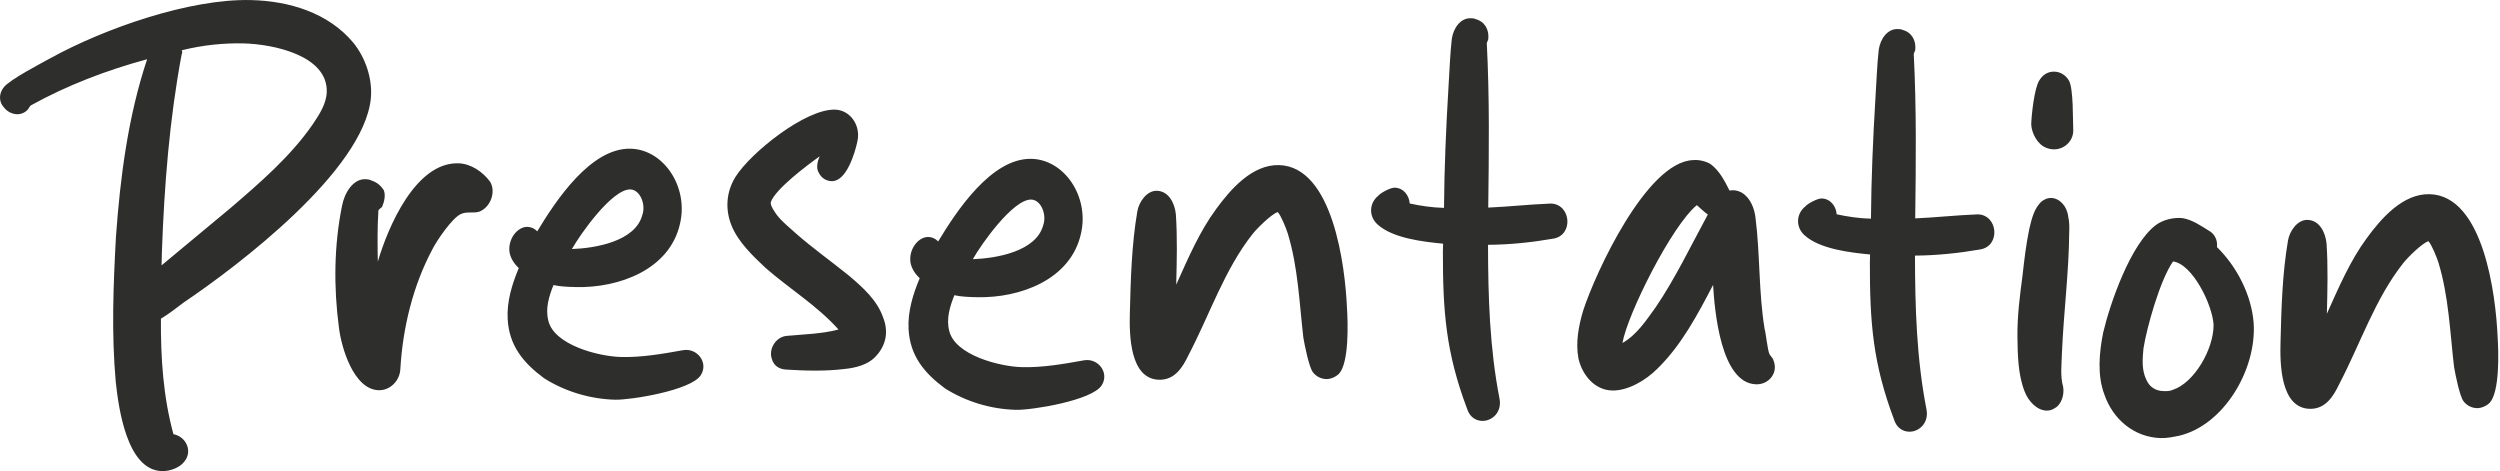 <?xml version="1.0" encoding="utf-8"?>
<svg xmlns="http://www.w3.org/2000/svg" fill="none" height="100%" overflow="visible" preserveAspectRatio="none" style="display: block;" viewBox="0 0 138 26" width="100%">
<path d="M13.862 0.004C15.954 0.057 18.109 0.692 19.501 2.355C20.178 3.187 20.575 4.36 20.47 5.442C20.059 9.425 13.142 14.676 10.146 16.693C9.75 16.993 9.316 17.331 8.883 17.592C8.868 19.723 9.006 21.898 9.574 23.967C10.269 24.101 10.636 24.885 10.195 25.455C9.954 25.798 9.406 26.017 8.941 26.005C7.005 25.956 6.548 22.534 6.391 21.096C6.148 18.415 6.255 15.742 6.4 13.071C6.64 9.744 7.072 6.421 8.121 3.27C5.896 3.872 3.704 4.708 1.699 5.82C1.62 5.896 1.578 6.011 1.499 6.087C1.34 6.238 1.144 6.311 0.95 6.306C0.679 6.299 0.411 6.176 0.224 5.938C-0.078 5.621 -0.067 5.155 0.213 4.813C0.534 4.395 2.38 3.434 2.852 3.175C5.76 1.582 10.454 -0.082 13.862 0.004ZM120.479 12.041C121.019 12.132 121.476 12.454 121.934 12.736C122.239 12.899 122.424 13.252 122.376 13.639C123.473 14.713 124.287 16.285 124.402 17.838C124.571 20.362 122.787 23.457 120.291 24.053C119.941 24.121 119.629 24.19 119.28 24.182C117.808 24.144 116.631 23.146 116.162 21.777C115.762 20.721 115.872 19.483 116.094 18.364C116.485 16.707 117.612 13.48 118.995 12.43C119.39 12.13 119.976 11.989 120.479 12.041ZM104.743 1.604C104.859 1.606 104.937 1.608 105.014 1.648C105.514 1.777 105.775 2.211 105.723 2.752C105.722 2.791 105.64 2.943 105.639 2.982C105.795 6.01 105.757 9.032 105.72 12.055C106.845 12.006 107.972 11.879 109.175 11.832C110.298 11.86 110.448 13.609 109.281 13.773C108.113 13.976 106.909 14.101 105.707 14.109C105.712 16.978 105.795 19.809 106.345 22.614C106.481 23.354 105.925 23.844 105.383 23.83C105.034 23.821 104.691 23.619 104.548 23.15C103.386 20.059 103.21 17.806 103.217 14.473L103.228 14.047C102.106 13.941 100.444 13.744 99.61 12.986C99.118 12.547 99.136 11.811 99.65 11.398C99.771 11.245 100.321 10.949 100.554 10.955C101.057 10.968 101.356 11.402 101.384 11.829C102.001 11.961 102.619 12.055 103.277 12.071C103.294 9.862 103.389 7.654 103.522 5.448C103.585 4.52 103.607 3.629 103.707 2.74C103.8 2.123 104.201 1.59 104.743 1.604ZM81.176 1.008C81.292 1.011 81.369 1.012 81.445 1.053C81.946 1.182 82.207 1.615 82.154 2.156C82.153 2.195 82.072 2.348 82.071 2.387C82.227 5.414 82.189 8.437 82.151 11.459C83.277 11.41 84.405 11.283 85.607 11.236C86.731 11.265 86.88 13.013 85.713 13.178C84.545 13.381 83.34 13.505 82.139 13.514C82.144 16.382 82.227 19.214 82.776 22.019C82.913 22.758 82.358 23.248 81.815 23.234C81.467 23.226 81.123 23.023 80.98 22.555C79.817 19.463 79.642 17.21 79.648 13.877L79.659 13.451C78.538 13.345 76.876 13.148 76.042 12.391C75.549 11.952 75.569 11.215 76.083 10.802C76.204 10.65 76.753 10.354 76.985 10.359C77.489 10.372 77.788 10.806 77.816 11.233C78.433 11.365 79.051 11.458 79.709 11.475C79.726 9.266 79.821 7.058 79.954 4.853C80.016 3.924 80.039 3.033 80.139 2.145C80.232 1.527 80.633 0.994 81.176 1.008ZM113.222 10.927C113.686 10.938 114.102 11.375 114.165 11.958C114.236 12.231 114.228 12.541 114.221 12.812C114.204 15.021 113.916 17.224 113.821 19.431C113.805 20.089 113.711 20.746 113.889 21.371C113.955 21.799 113.786 22.338 113.433 22.523C113.275 22.635 113.119 22.669 112.964 22.665C112.46 22.652 111.969 22.175 111.751 21.588C111.387 20.648 111.376 19.563 111.362 18.555C111.352 17.43 111.497 16.31 111.641 15.229C111.741 14.34 111.839 13.489 112.016 12.641C112.146 12.101 112.278 11.484 112.714 11.107C112.872 10.995 113.028 10.922 113.222 10.927ZM56.942 8.768C58.763 8.814 60.145 10.864 59.667 12.906C59.099 15.45 56.283 16.465 53.92 16.405C53.494 16.395 53.067 16.383 52.682 16.296C52.434 16.91 52.222 17.602 52.399 18.266C52.715 19.591 55.141 20.234 56.419 20.267C57.542 20.295 58.711 20.093 59.84 19.889C60.618 19.753 61.256 20.583 60.812 21.27C60.287 22.109 56.94 22.645 56.088 22.623C54.693 22.588 53.309 22.165 52.164 21.439C51.023 20.596 50.233 19.645 50.153 18.171C50.1 17.201 50.396 16.239 50.768 15.356C50.502 15.117 50.279 14.763 50.249 14.413C50.189 13.714 50.709 13.068 51.251 13.081C51.445 13.086 51.637 13.168 51.788 13.327C52.8 11.647 54.734 8.712 56.942 8.768ZM134.115 10.719C137.098 10.795 137.772 16.315 137.869 18.605C137.925 19.459 137.987 21.631 137.429 22.237C137.23 22.426 136.956 22.535 136.724 22.529C136.452 22.522 136.184 22.399 135.996 22.162C135.771 21.885 135.531 20.64 135.463 20.25C135.24 18.345 135.173 16.366 134.601 14.491C134.529 14.257 134.238 13.513 134.049 13.315C133.697 13.422 132.902 14.216 132.662 14.52C131.1 16.496 130.301 18.956 129.12 21.213C128.793 21.902 128.349 22.589 127.497 22.567C125.87 22.526 125.855 20.045 125.884 18.922C125.932 17.024 125.98 15.126 126.298 13.273C126.389 12.733 126.831 12.124 127.373 12.138C128.032 12.154 128.364 12.822 128.426 13.443C128.51 14.725 128.477 16.003 128.443 17.32C129.1 15.864 129.719 14.406 130.643 13.15C131.446 12.047 132.643 10.681 134.115 10.719ZM34.812 8.208C36.632 8.254 38.015 10.305 37.537 12.347C36.969 14.891 34.152 15.905 31.789 15.846C31.363 15.835 30.937 15.823 30.552 15.736C30.304 16.35 30.093 17.043 30.27 17.706C30.585 19.032 33.01 19.675 34.288 19.707C35.411 19.735 36.58 19.533 37.709 19.329C38.487 19.194 39.126 20.023 38.683 20.71C38.158 21.549 34.811 22.085 33.958 22.064C32.563 22.028 31.179 21.605 30.034 20.879C28.893 20.036 28.103 19.086 28.023 17.611C27.97 16.641 28.266 15.679 28.637 14.797C28.372 14.558 28.148 14.203 28.118 13.854C28.058 13.154 28.579 12.509 29.121 12.523C29.315 12.527 29.506 12.61 29.657 12.769C30.669 11.089 32.604 8.152 34.812 8.208ZM119.953 14.431C119.229 15.459 118.504 18.076 118.319 19.234C118.266 19.814 118.212 20.395 118.47 20.944C118.653 21.375 118.997 21.577 119.423 21.588C119.578 21.592 119.772 21.597 119.929 21.523C121.14 21.128 122.195 19.256 122.189 17.938C122.139 16.851 121.035 14.575 119.953 14.431ZM93.457 8.838C93.768 8.807 94.154 8.894 94.421 9.056C94.916 9.417 95.21 10.006 95.469 10.517C96.286 10.382 96.81 11.171 96.904 12.026C97.163 14.048 97.072 16.139 97.408 18.163C97.48 18.398 97.571 19.369 97.683 19.565C97.757 19.684 97.871 19.764 97.906 19.92C98.161 20.585 97.641 21.231 96.943 21.214C94.968 21.164 94.644 17.085 94.562 15.727C93.707 17.372 92.812 19.055 91.5 20.34C90.824 21.02 89.84 21.577 88.988 21.556C88.02 21.531 87.343 20.7 87.133 19.803C86.962 18.907 87.141 17.981 87.394 17.135C88.067 15.059 90.897 8.928 93.457 8.838ZM25.295 9.014C25.992 9.031 26.639 9.474 27.052 10.027C27.387 10.578 27.094 11.424 26.468 11.68C26.155 11.788 25.77 11.662 25.456 11.809C24.986 11.991 24.102 13.286 23.856 13.784C22.798 15.773 22.236 18.084 22.102 20.329C22.084 21.026 21.528 21.555 20.908 21.54C19.514 21.505 18.836 19.162 18.708 18.073C18.415 15.856 18.435 13.569 18.878 11.371C19.013 10.638 19.497 9.875 20.155 9.892C20.271 9.895 20.388 9.898 20.541 9.979C20.81 10.064 21.037 10.263 21.186 10.499C21.296 10.773 21.209 11.159 21.086 11.427C21.046 11.464 20.889 11.578 20.888 11.616C20.825 12.584 20.839 13.515 20.855 14.445C21.406 12.56 22.932 8.954 25.295 9.014ZM70.599 9.113C73.581 9.189 74.255 14.71 74.353 16.999C74.409 17.853 74.47 20.026 73.912 20.632C73.714 20.821 73.439 20.93 73.207 20.924C72.936 20.917 72.667 20.794 72.48 20.557C72.254 20.279 72.014 19.033 71.946 18.644C71.723 16.739 71.657 14.76 71.084 12.885C71.012 12.65 70.721 11.906 70.532 11.708C70.18 11.816 69.386 12.61 69.145 12.914C67.584 14.89 66.785 17.35 65.603 19.607C65.276 20.297 64.833 20.983 63.98 20.962C62.353 20.921 62.339 18.44 62.367 17.316C62.415 15.418 62.463 13.52 62.781 11.667C62.873 11.127 63.314 10.518 63.856 10.531C64.515 10.548 64.847 11.216 64.909 11.838C64.993 13.119 64.96 14.397 64.927 15.714C65.584 14.258 66.203 12.801 67.126 11.545C67.929 10.441 69.127 9.076 70.599 9.113ZM46.089 6.051C46.941 6.072 47.539 6.94 47.323 7.826C47.191 8.443 46.725 10.02 45.912 10C45.602 9.992 45.335 9.83 45.188 9.517C45.039 9.28 45.126 8.895 45.249 8.627C44.617 9.076 42.8 10.426 42.549 11.156C42.506 11.349 42.768 11.704 42.88 11.862C43.18 12.257 43.561 12.538 43.901 12.856C44.849 13.694 45.878 14.418 46.865 15.219C47.624 15.858 48.42 16.576 48.745 17.515C49.073 18.337 48.898 19.108 48.302 19.713C47.904 20.129 47.24 20.306 46.618 20.368C45.569 20.497 44.484 20.468 43.44 20.403C43.013 20.392 42.708 20.191 42.602 19.801C42.422 19.254 42.826 18.605 43.409 18.542C44.38 18.45 45.35 18.436 46.286 18.189C45.118 16.88 43.59 15.95 42.263 14.792C41.544 14.115 40.749 13.359 40.384 12.458C40.019 11.557 40.082 10.589 40.607 9.75C41.455 8.415 44.462 6.01 46.089 6.051ZM93.666 11.324C92.281 12.452 89.831 17.351 89.559 18.934C90.345 18.488 90.869 17.688 91.391 16.965C92.478 15.364 93.337 13.563 94.272 11.843C94.044 11.682 93.856 11.484 93.666 11.324ZM13.453 2.396C12.33 2.368 11.163 2.494 10.032 2.775C10.069 2.854 10.067 2.931 10.026 3.008C9.354 6.596 9.069 10.232 8.938 13.872L8.918 14.648L12.72 11.487C14.344 10.094 16.048 8.625 17.255 6.873C17.617 6.34 18.02 5.729 18.037 5.07C18.088 3.056 15.08 2.438 13.453 2.396ZM56.924 11.016C55.917 10.991 54.148 13.504 53.701 14.307C54.981 14.261 57.2 13.891 57.586 12.428C57.794 11.852 57.466 11.029 56.924 11.016ZM34.794 10.456C33.787 10.431 32.017 12.944 31.57 13.747C32.851 13.702 35.07 13.331 35.456 11.868C35.664 11.292 35.336 10.47 34.794 10.456ZM113.398 3.954C113.708 3.962 114.014 4.125 114.2 4.439C114.46 4.873 114.416 6.616 114.442 7.12C114.5 7.897 113.711 8.458 112.981 8.168C112.482 8 112.149 7.372 112.123 6.867C112.135 6.402 112.29 4.856 112.572 4.437C112.775 4.093 113.089 3.946 113.398 3.954Z" fill="#2E2E2C" id="Union"/>
</svg>
